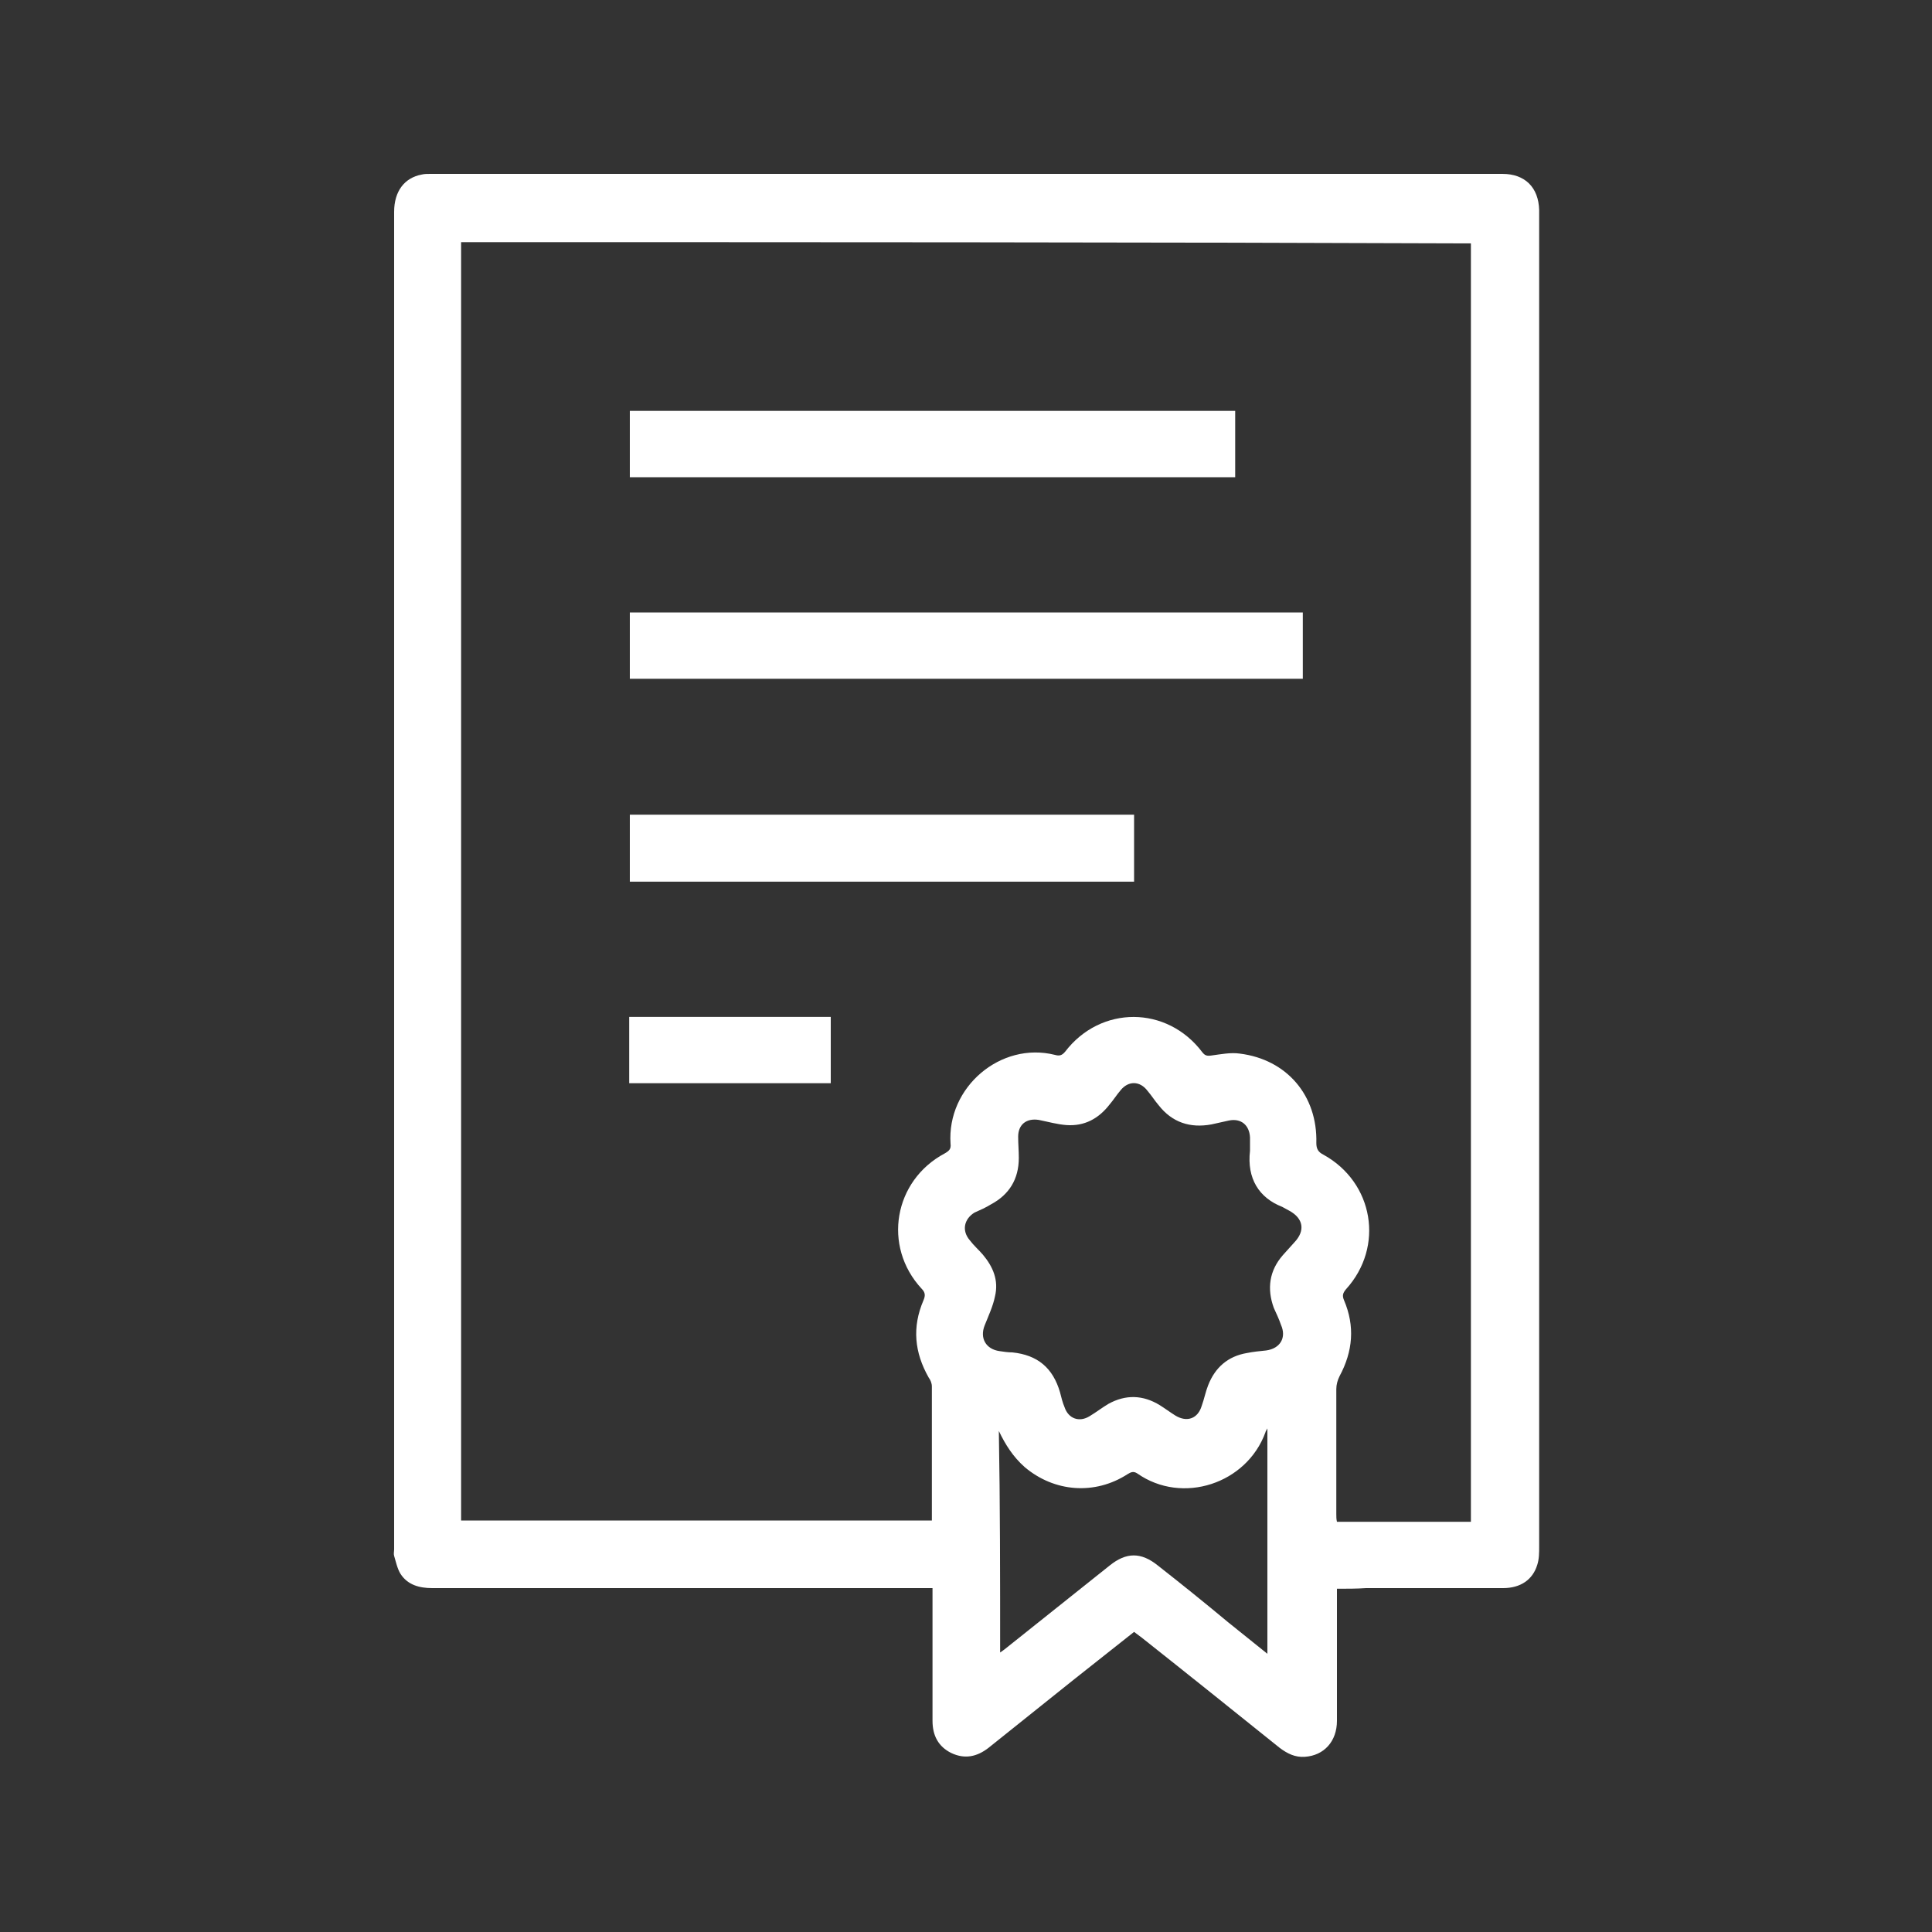 <?xml version="1.0" encoding="UTF-8"?> <!-- Generator: Adobe Illustrator 25.0.1, SVG Export Plug-In . SVG Version: 6.00 Build 0) --> <svg xmlns="http://www.w3.org/2000/svg" xmlns:xlink="http://www.w3.org/1999/xlink" id="Слой_1" x="0px" y="0px" viewBox="0 0 300 300" style="enable-background:new 0 0 300 300;" xml:space="preserve"><rect x="0" y="0" width="300" height="300" fill="#333333" stroke="none"/> <style type="text/css"> .st0{fill:#FFFFFF;} </style> <g> <path class="st0" d="M207.6,246.7c0,0.6,0,1,0,1.5c0,6.3,0,12.7,0,19c0,3.2-2,5.4-5,5.6c-1.5,0.1-2.7-0.5-3.9-1.4 c-7.1-5.7-14.2-11.4-21.4-17.1c-0.4-0.3-0.8-0.6-1.2-0.9c-3,2.4-6.1,4.8-9.1,7.2c-4.5,3.6-9,7.2-13.5,10.8 c-1.8,1.4-3.7,1.8-5.8,0.8c-2-1-2.9-2.7-2.9-5c0-6.4,0-12.8,0-19.1c0-0.4,0-0.9,0-1.5c-0.6,0-1.1,0-1.6,0c-25.4,0-50.8,0-76.1,0 c-2,0-3.8-0.5-4.9-2.2c-0.5-0.8-0.7-1.8-1-2.8c-0.1-0.3,0-0.7,0-1c0-69.2,0-138.5,0-207.7c0-3.2,1.6-5.3,4.3-5.8 c0.4-0.1,0.9-0.1,1.3-0.1c55.5,0,111,0,166.5,0c3.5,0,5.6,2.1,5.7,5.6c0,0.3,0,0.6,0,0.9c0,68.9,0,137.7,0,206.6c0,1,0,2-0.3,2.9 c-0.7,2.3-2.6,3.6-5.3,3.6c-7.1,0-14.2,0-21.3,0C210.7,246.7,209.2,246.7,207.6,246.7z M71.6,37.6c0,66.2,0,132.4,0,198.5 c24.4,0,48.7,0,73.1,0c0-0.3,0-0.5,0-0.7c0-6.7,0-13.4,0-20.1c0-0.5-0.2-1-0.5-1.4c-2.2-3.9-2.6-7.8-0.8-12 c0.3-0.7,0.3-1.2-0.3-1.8c-6.1-6.6-4.3-16.8,3.6-21c0.7-0.4,1-0.7,0.9-1.5c-0.6-8.8,7.8-15.9,16.2-13.8c0.7,0.2,1.1,0.1,1.6-0.5 c5.5-7.2,15.8-7.2,21.3,0.1c0.4,0.5,0.7,0.6,1.4,0.5c1.5-0.2,3-0.5,4.4-0.3c7.3,0.9,12.1,6.5,11.9,13.9c0,0.9,0.3,1.4,1.1,1.8 c7.8,4.3,9.5,14.3,3.5,20.9c-0.5,0.6-0.6,1-0.3,1.7c1.7,4,1.4,7.9-0.7,11.8c-0.3,0.6-0.5,1.3-0.5,2c0,6.5,0,12.9,0,19.4 c0,0.4,0,0.8,0.1,1.2c7,0,13.9,0,20.8,0c0-66.2,0-132.3,0-198.5C176.1,37.6,123.9,37.6,71.6,37.6z M194.1,178.7c0-0.7,0-1.4,0-2.1 c-0.1-1.9-1.4-3-3.3-2.6c-0.9,0.2-1.8,0.4-2.7,0.6c-3.3,0.6-6.1-0.3-8.2-3c-0.6-0.7-1.1-1.5-1.7-2.2c-1.2-1.6-3-1.6-4.2-0.1 c-0.6,0.7-1.1,1.5-1.7,2.2c-1.7,2.2-3.9,3.4-6.7,3.2c-1.4-0.1-2.8-0.5-4.3-0.8c-1.9-0.3-3.2,0.7-3.2,2.6c0,1.1,0.1,2.2,0.1,3.3 c0,3.3-1.5,5.7-4.3,7.2c-0.8,0.5-1.7,0.9-2.6,1.3c-1.6,1-2,2.8-0.7,4.3c0.6,0.8,1.4,1.5,2,2.2c1.6,1.9,2.5,4,1.9,6.5 c-0.3,1.5-1,3-1.6,4.5c-0.8,2,0.2,3.7,2.3,4c0.7,0.1,1.3,0.2,2,0.2c3.9,0.4,6.3,2.4,7.4,6.2c0.2,0.8,0.4,1.6,0.7,2.3 c0.6,1.8,2.3,2.4,3.9,1.4c1-0.6,1.9-1.3,2.9-1.9c2.7-1.5,5.4-1.4,8,0.2c0.8,0.5,1.6,1.1,2.4,1.6c1.8,1.1,3.5,0.5,4.1-1.5 c0.4-1.1,0.6-2.2,1-3.2c1.1-2.8,3.1-4.5,6-5c1-0.2,2-0.3,3-0.4c2.2-0.3,3.2-2,2.3-4c-0.3-0.9-0.7-1.7-1.1-2.6 c-1.1-3-0.7-5.8,1.4-8.2c0.6-0.7,1.2-1.3,1.8-2c1.7-1.8,1.4-3.7-0.8-4.9c-0.4-0.2-0.7-0.4-1.1-0.6C195.5,186,193.6,183,194.1,178.7 z M155.3,256.6c0.4-0.3,0.6-0.4,0.7-0.5c5.4-4.3,10.9-8.7,16.3-13c2.6-2.1,4.9-2.1,7.5,0c3.7,2.9,7.3,5.8,10.9,8.8 c2,1.6,4,3.2,6.1,4.9c0-11.7,0-23.2,0-35c-0.2,0.4-0.3,0.5-0.3,0.6c-2.9,8-12.9,11.3-19.9,6.4c-0.6-0.4-1-0.2-1.5,0.1 c-5.1,3.3-11.4,2.8-16-1.1c-1.8-1.6-3-3.5-4-5.6C155.3,233.5,155.3,244.9,155.3,256.6z"></path> <path class="st0" d="M97.8,95.1c34.8,0,69.6,0,104.5,0c0,3.4,0,6.9,0,10.3c-34.8,0-69.6,0-104.5,0C97.8,102,97.8,98.6,97.8,95.1z"></path> <path class="st0" d="M191.8,63.8c0,3.5,0,6.9,0,10.3c-31.3,0-62.6,0-94,0c0-3.4,0-6.8,0-10.3C129.1,63.8,160.4,63.8,191.8,63.8z"></path> <path class="st0" d="M97.8,126.5c26.1,0,52.2,0,78.3,0c0,3.5,0,6.9,0,10.4c-26.1,0-52.2,0-78.3,0C97.8,133.4,97.8,130,97.8,126.5z"></path> <path class="st0" d="M97.7,168.2c0-3.5,0-6.8,0-10.3c10.4,0,20.8,0,31.3,0c0,3.4,0,6.8,0,10.3C118.6,168.2,108.2,168.2,97.7,168.2z "></path> </g> </svg> 
